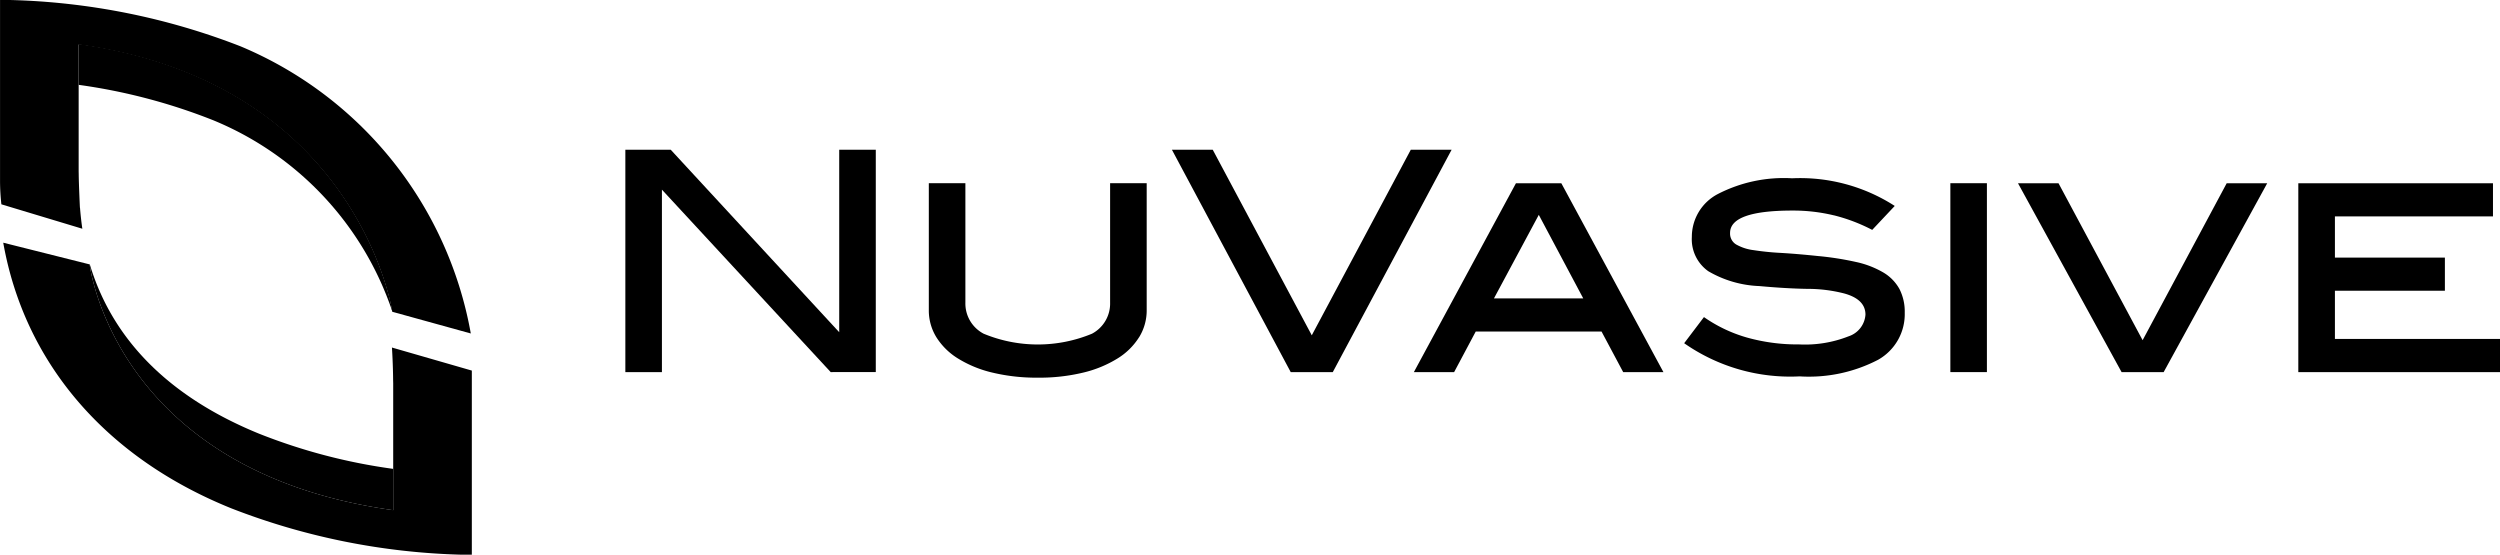 <svg xmlns="http://www.w3.org/2000/svg" width="186.635" height="41.409" viewBox="0 0 186.635 41.409"><g transform="translate(-0.001)"><path d="M26.788,136.847s-.085-1.818-.089-2.478l-.005-.235v-9.471c20.757,2.891,23.4,19.821,23.41,19.95l5.865,1.621a28.714,28.714,0,0,0-17.2-21.441,50.931,50.931,0,0,0-17.161-3.453h-.783v13.515a16.052,16.052,0,0,0,.1,1.737l6.044,1.823q-.112-.768-.174-1.568" transform="translate(-20.821 -121.339)"/><path d="M30.085,148.665v0Z" transform="translate(-23.393 -128.924)"/><path d="M61.348,153.556h0l0,0Z" transform="translate(-32.071 -130.281)"/><path d="M61.351,153.557h0Z" transform="translate(-32.073 -130.282)"/><path d="M52.747,166.993v-3.044h0v-.036l0,0a42.672,42.672,0,0,1-10.045-2.64c-6.722-2.752-10.931-7.04-12.613-12.656v0l0,.072c.108.783,2.369,15.487,22.659,18.309" transform="translate(-23.393 -128.91)"/><path d="M28.951,125.891v3.046A43.184,43.184,0,0,1,39,131.581a23.54,23.54,0,0,1,13.36,14.256h.006c-.014-.126-2.653-17.056-23.41-19.946" transform="translate(-23.078 -122.603)"/><path d="M50.176,154.247h0c.012.2.08,1.3.087,2.44l.006.23v6.424h0v3.044c-20.842-2.9-22.662-18.34-22.662-18.345l-6.45-1.62c1.565,8.836,7.5,15.988,17.038,19.836a50.91,50.91,0,0,0,17.161,3.455h.783V156.2c0-.078,0-.156,0-.233Z" transform="translate(-20.914 -128.302)"/><path d="M100.778,153.413l-12.6-13.621v13.621H85.448v-16.6h3.388l12.578,13.623V136.81h2.73v16.6Z" transform="translate(-38.762 -125.634)"/><path d="M132.511,151.761a4.962,4.962,0,0,1-1.614,1.594,8.658,8.658,0,0,1-2.559,1.055,13.9,13.9,0,0,1-3.388.379,14.058,14.058,0,0,1-3.4-.379,8.627,8.627,0,0,1-2.569-1.055,4.974,4.974,0,0,1-1.615-1.594,3.806,3.806,0,0,1-.558-2.018v-9.47h2.73v8.918a2.544,2.544,0,0,0,1.364,2.317,10.568,10.568,0,0,0,8.087,0,2.546,2.546,0,0,0,1.353-2.317v-8.918h2.731v9.47a3.807,3.807,0,0,1-.559,2.018" transform="translate(-47.467 -126.595)"/><path d="M153.941,153.413H150.8l-8.869-16.6h3.048l7.393,13.853,7.392-13.853h3.048Z" transform="translate(-54.442 -125.634)"/><path d="M176.259,142.635l-3.347,6.236h6.665Zm6.3,11.74-1.615-3.028h-9.394l-1.612,3.028h-3.006l7.621-14.1h3.388l7.622,14.1Z" transform="translate(-61.381 -126.595)"/><path d="M206.027,142.527a12.979,12.979,0,0,0-3.071-.354q-4.665,0-4.663,1.672a.95.95,0,0,0,.454.86,3.506,3.506,0,0,0,1.3.423,19.933,19.933,0,0,0,2.047.207q1.2.07,2.733.23a22.381,22.381,0,0,1,2.864.446,6.922,6.922,0,0,1,2.034.78,3.272,3.272,0,0,1,1.207,1.228,3.7,3.7,0,0,1,.4,1.787,3.906,3.906,0,0,1-1.99,3.508,11.19,11.19,0,0,1-5.854,1.238,13.81,13.81,0,0,1-8.622-2.476l1.477-1.95a10.721,10.721,0,0,0,3.207,1.526,13.947,13.947,0,0,0,3.89.514,8.855,8.855,0,0,0,3.7-.605,1.832,1.832,0,0,0,1.26-1.617q0-1.146-1.589-1.583a10.956,10.956,0,0,0-2.744-.342q-1.58-.025-3.58-.208a8.139,8.139,0,0,1-3.823-1.112,2.917,2.917,0,0,1-1.225-2.555,3.6,3.6,0,0,1,1.931-3.2,10.734,10.734,0,0,1,5.551-1.18,13.034,13.034,0,0,1,7.665,2.064l-1.682,1.788a12.92,12.92,0,0,0-2.866-1.089" transform="translate(-69.135 -126.454)"/><rect width="2.728" height="14.102" transform="translate(145.603 13.677)"/><path d="M240.24,154.375H237.1l-7.734-14.1h3.025l6.279,11.718,6.277-11.718h3.025Z" transform="translate(-78.714 -126.595)"/><path d="M258.335,154.375v-14.1h14.533v2.475h-11.8v3.074h8.21V148.3h-8.21v3.6h12.328v2.478Z" transform="translate(-86.756 -126.595)"/></g></svg>